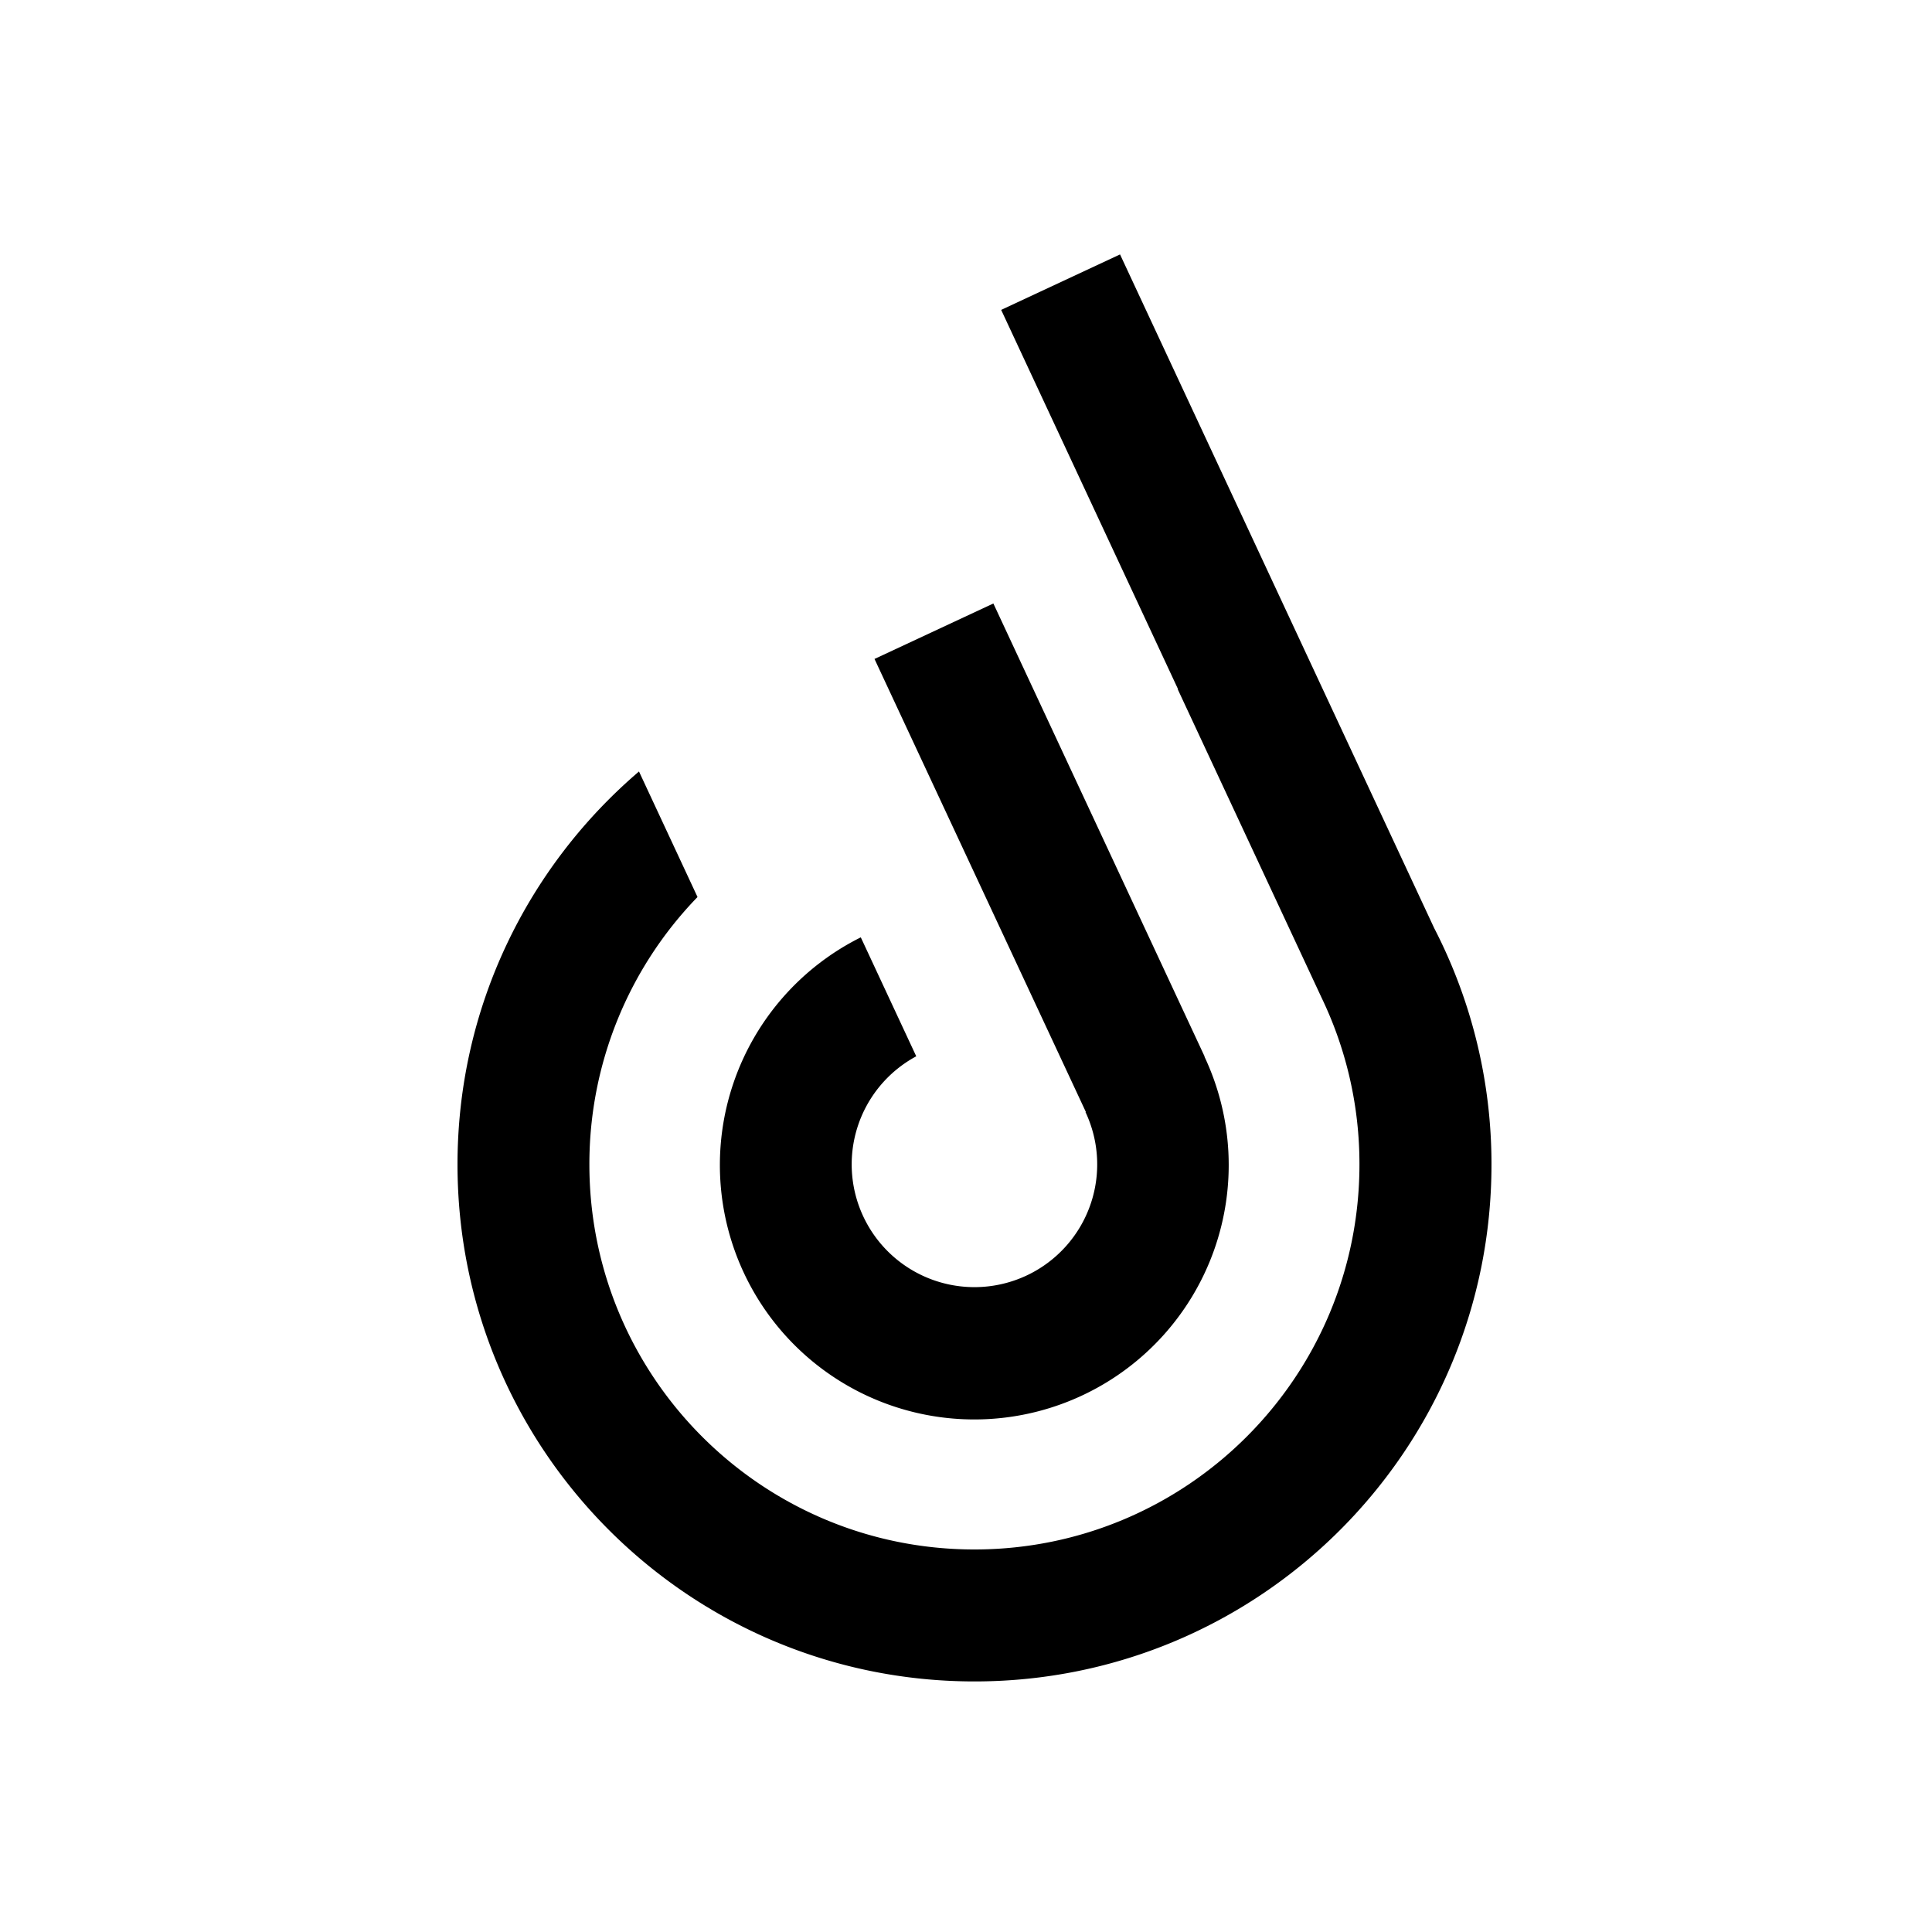 <?xml version="1.0" encoding="UTF-8"?>
<svg data-bbox="255.75 142.23 578 797.7" viewBox="0 0 1080 1080" xmlns="http://www.w3.org/2000/svg" data-type="shape">
    <g>
        <path d="M673.25 590.68l.15-.07-118.1-253.26-66.45 31L607 621.59l-.19.09a68.62 68.62 0 11-94.62-31.2l-31-66.5a142.22 142.22 0 10192.12 66.7z"/>
        <path d="M801.7 518.78L626.11 142.23l-66.45 31 98.9 212.07-.24-.1 80.44 172.5a214.31 214.31 0 0121.18 93.23c0 118.87-96.36 215.23-215.23 215.23S329.47 769.8 329.47 650.93a214.42 214.42 0 0160.45-149.49l-32.72-70.18c-62 53-101.45 131.68-101.45 219.67 0 159.58 129.37 289 289 289s289-129.37 289-289a287.62 287.62 0 00-32.05-132.15z"/>
    </g>
</svg>
